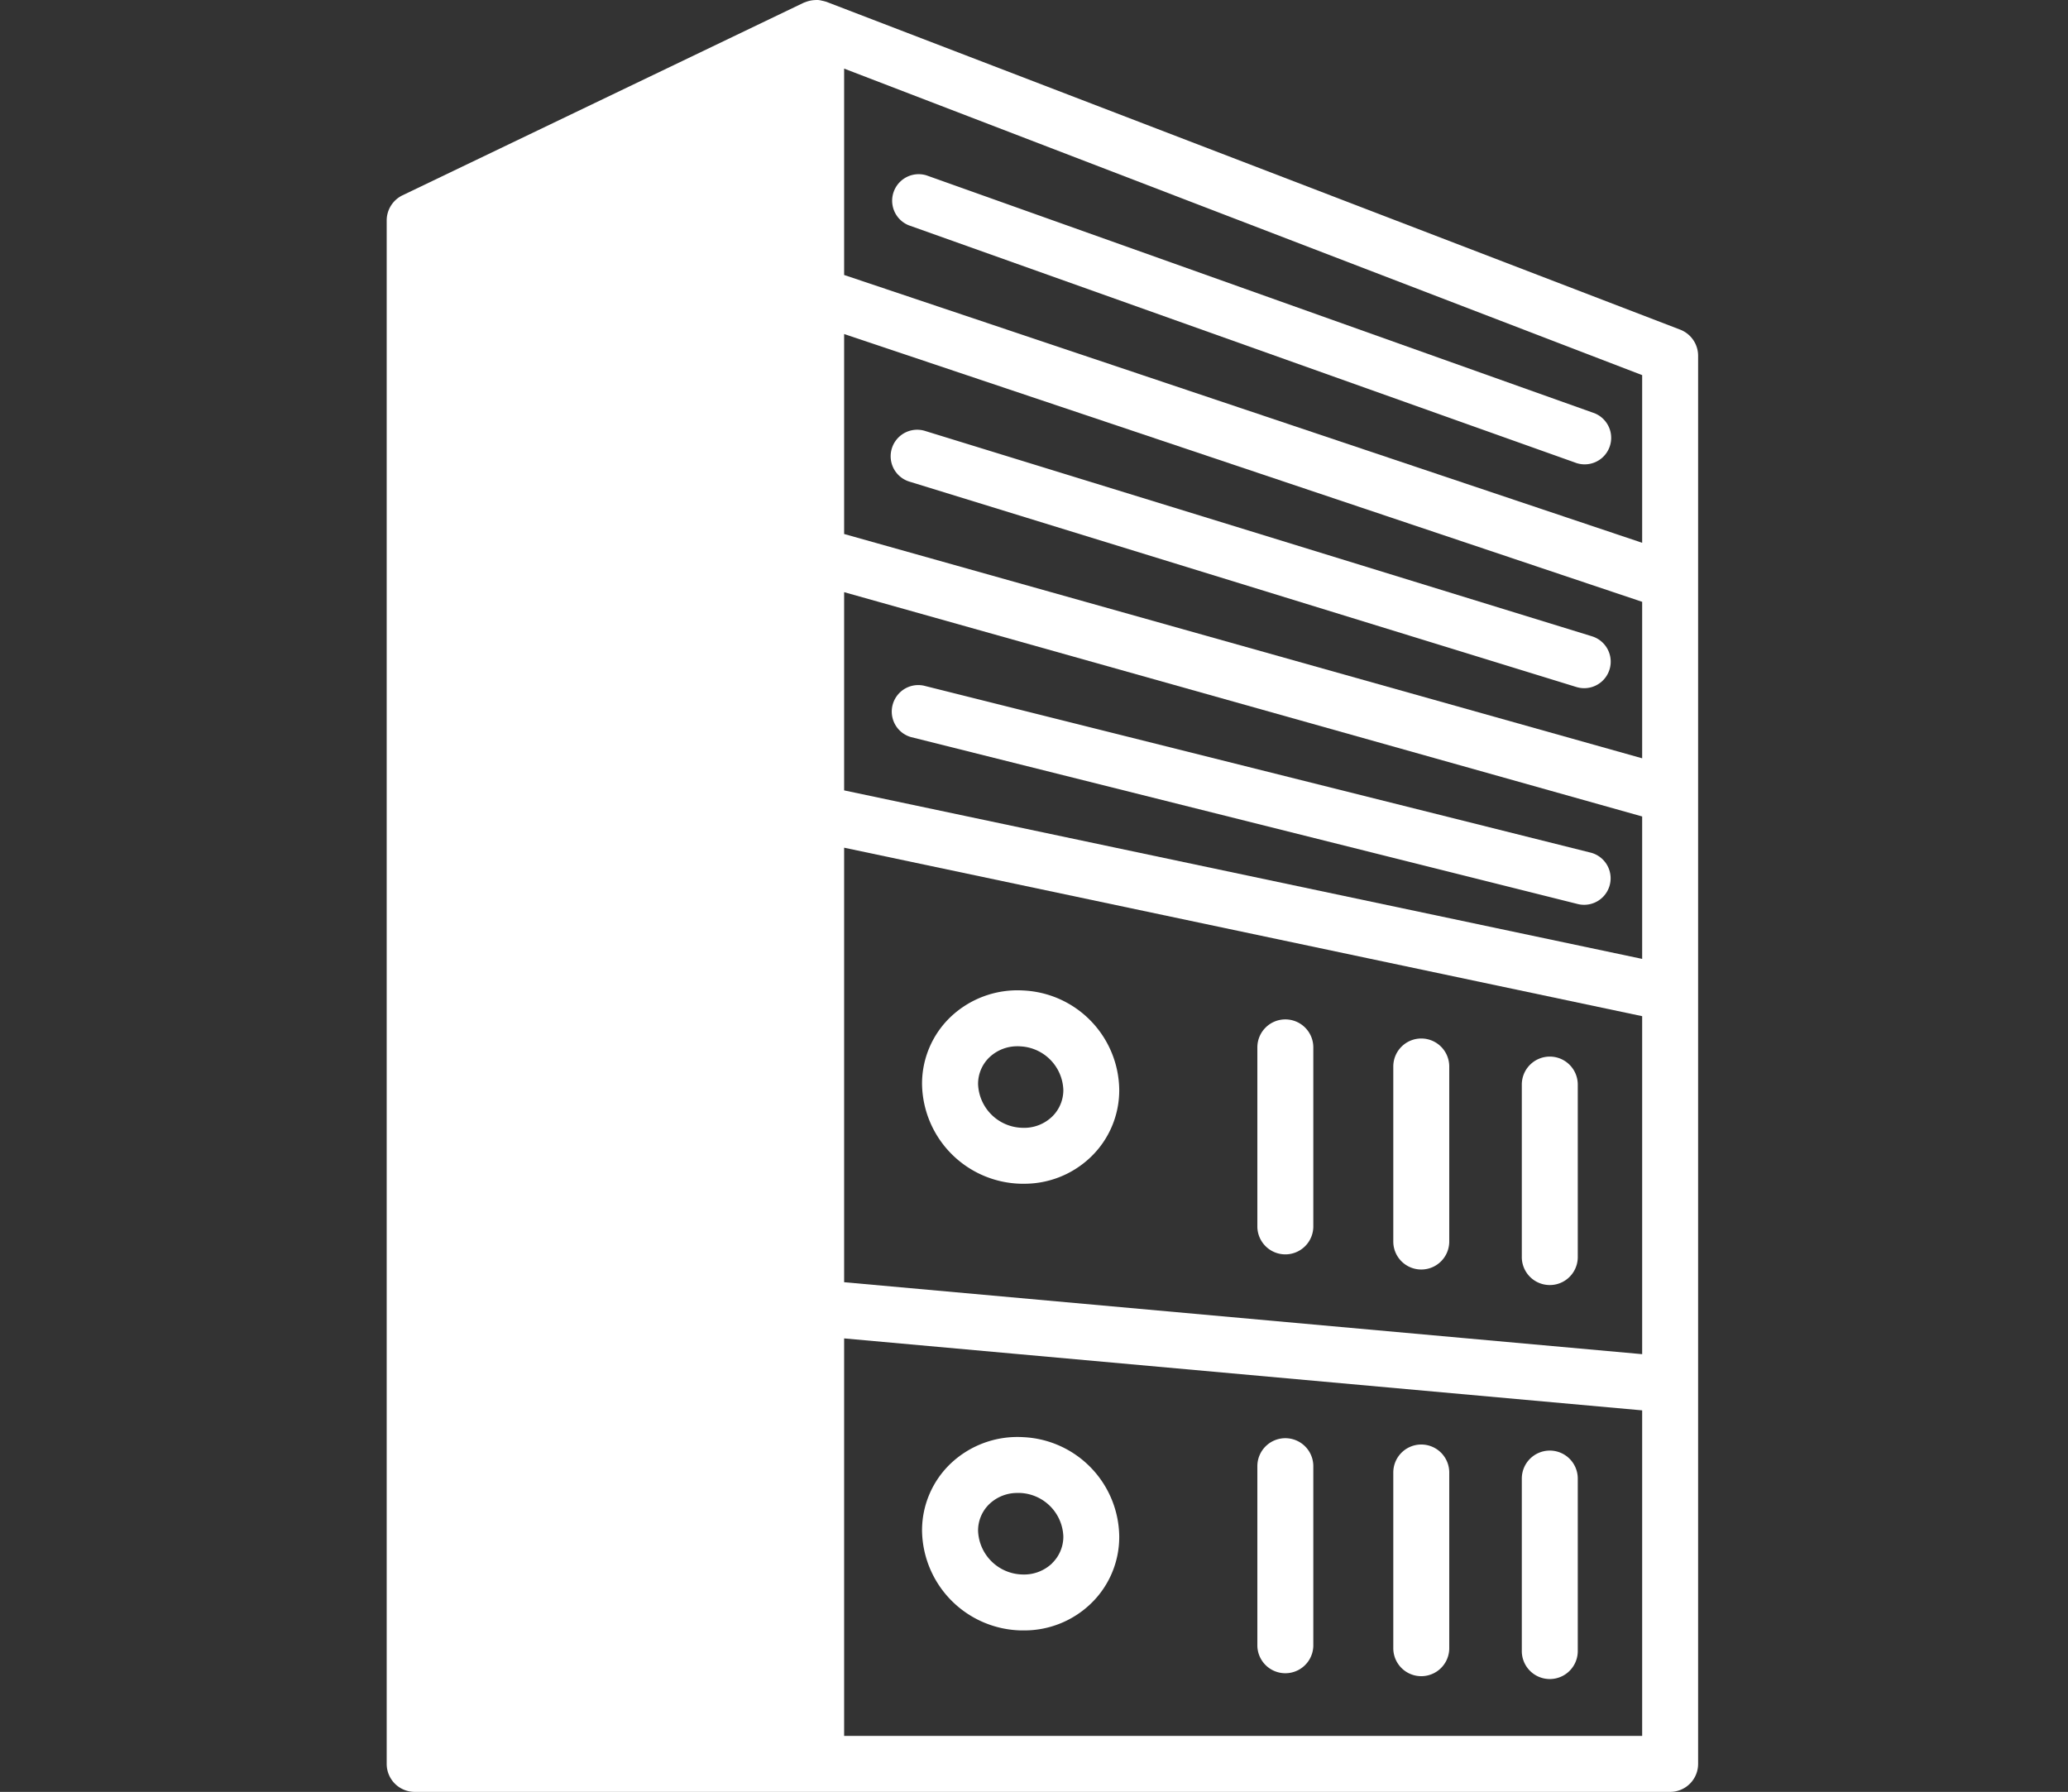 <svg xmlns="http://www.w3.org/2000/svg" width="123" height="106.56" viewBox="0 0 123 106.56">
  <rect x="0" y="0" width="123" height="106.56" fill="#333333" stroke="none"/>
  <g id="グループ_1" data-name="グループ 1" transform="translate(-262 -64)">
    <rect id="長方形_1" data-name="長方形 1" width="123" height="104" transform="translate(262 66)" fill="none"/>
    <g id="グループ_5" data-name="グループ 5" transform="translate(285 64.003)">
      <path id="パス_16" data-name="パス 16" d="M31.192,43.832l39.624,9.92a1.576,1.576,0,0,0,.808-3.047l-.045-.011-39.624-9.92a1.577,1.577,0,0,0-.763,3.059Z" fill="#fff"/>
      <path id="パス_17" data-name="パス 17" d="M71.663,37.829,32.04,25.63a1.577,1.577,0,1,0-.976,3l.049.015,39.623,12.2a1.577,1.577,0,1,0,.976-3Z" fill="#fff"/>
      <path id="パス_18" data-name="パス 18" d="M31.046,13.393,70.67,27.5a1.576,1.576,0,1,0,1.166-2.929c-.036-.014-.072-.027-.109-.039L32.1,10.424a1.577,1.577,0,0,0-1.057,2.968Z" fill="#fff"/>
      <path id="パス_19" data-name="パス 19" d="M69.178,62.831A1.664,1.664,0,0,0,67.514,64.5h0V74.716a1.664,1.664,0,0,0,3.328.073V64.494a1.664,1.664,0,0,0-1.664-1.663Z" fill="#fff"/>
      <path id="パス_20" data-name="パス 20" d="M61.534,61.755a1.664,1.664,0,0,0-1.664,1.664h0v10.41a1.664,1.664,0,1,0,3.328,0V63.419a1.664,1.664,0,0,0-1.663-1.664Z" fill="#fff"/>
      <path id="パス_21" data-name="パス 21" d="M53.449,60.619a1.664,1.664,0,0,0-1.664,1.663h0V72.891a1.664,1.664,0,1,0,3.328.074c0-.025,0-.049,0-.074V62.283a1.664,1.664,0,0,0-1.664-1.664Z" fill="#fff"/>
      <path id="パス_22" data-name="パス 22" d="M69.178,86.261a1.664,1.664,0,0,0-1.664,1.664h0V98.146a1.664,1.664,0,0,0,3.328.073V87.927a1.663,1.663,0,0,0-1.661-1.666Z" fill="#fff"/>
      <path id="パス_23" data-name="パス 23" d="M61.534,85.9a1.664,1.664,0,0,0-1.664,1.664h0V97.976a1.664,1.664,0,1,0,3.328.073V87.567A1.664,1.664,0,0,0,61.535,85.9Z" fill="#fff"/>
      <path id="パス_24" data-name="パス 24" d="M53.449,85.524a1.664,1.664,0,0,0-1.664,1.663h0V97.8a1.664,1.664,0,0,0,3.328.074V87.188a1.664,1.664,0,0,0-1.664-1.664Z" fill="#fff"/>
      <path id="パス_25" data-name="パス 25" d="M37.87,85.463a5.775,5.775,0,0,0-4.3,1.544,5.487,5.487,0,0,0-1.729,4.028,6.02,6.02,0,0,0,5.889,5.92h.155A5.7,5.7,0,0,0,41.9,95.344a5.5,5.5,0,0,0,1.67-3.968,5.983,5.983,0,0,0-5.7-5.913Zm1.709,7.5a2.413,2.413,0,0,1-1.761.666,2.7,2.7,0,0,1-2.644-2.593,2.186,2.186,0,0,1,.686-1.611,2.4,2.4,0,0,1,1.669-.644c.051,0,.1,0,.153,0a2.687,2.687,0,0,1,2.563,2.59,2.2,2.2,0,0,1-.666,1.586Z" fill="#fff"/>
      <path id="パス_26" data-name="パス 26" d="M37.87,58.9a5.777,5.777,0,0,0-4.3,1.544,5.487,5.487,0,0,0-1.729,4.028,6.02,6.02,0,0,0,5.889,5.92h.155A5.7,5.7,0,0,0,41.9,68.781a5.5,5.5,0,0,0,1.67-3.969A5.983,5.983,0,0,0,37.87,58.9Zm1.709,7.5a2.4,2.4,0,0,1-1.761.666,2.7,2.7,0,0,1-2.644-2.593,2.186,2.186,0,0,1,.686-1.611,2.4,2.4,0,0,1,1.669-.645c.051,0,.1,0,.153.005a2.689,2.689,0,0,1,2.563,2.591,2.2,2.2,0,0,1-.666,1.587Z" fill="#fff"/>
      <path id="パス_27" data-name="パス 27" d="M76.933,19.6,26.139.1c-.017-.006-.034-.006-.05-.012a1.437,1.437,0,0,0-.183-.045A1.443,1.443,0,0,0,25.688,0,1.4,1.4,0,0,0,25.5,0a1.748,1.748,0,0,0-.614.13c-.023.009-.046.011-.068.022L.944,11.61A1.661,1.661,0,0,0,0,13.109v91.784a1.664,1.664,0,0,0,1.662,1.664H76.336A1.664,1.664,0,0,0,78,104.894h0V21.154A1.666,1.666,0,0,0,76.933,19.6ZM74.672,32.276,27.207,16.35V4.077L74.672,22.305ZM27.207,50.408,74.672,60.427v20.1L27.207,76.248Zm47.465,6.613L27.207,47V35.212L74.672,48.551Zm0,46.206H27.207V79.59l47.465,4.279v19.358Zm0-58.135L27.207,31.753V19.861L74.672,35.786v9.306Z" fill="#fff"/>
    </g>
  </g>
</svg>
